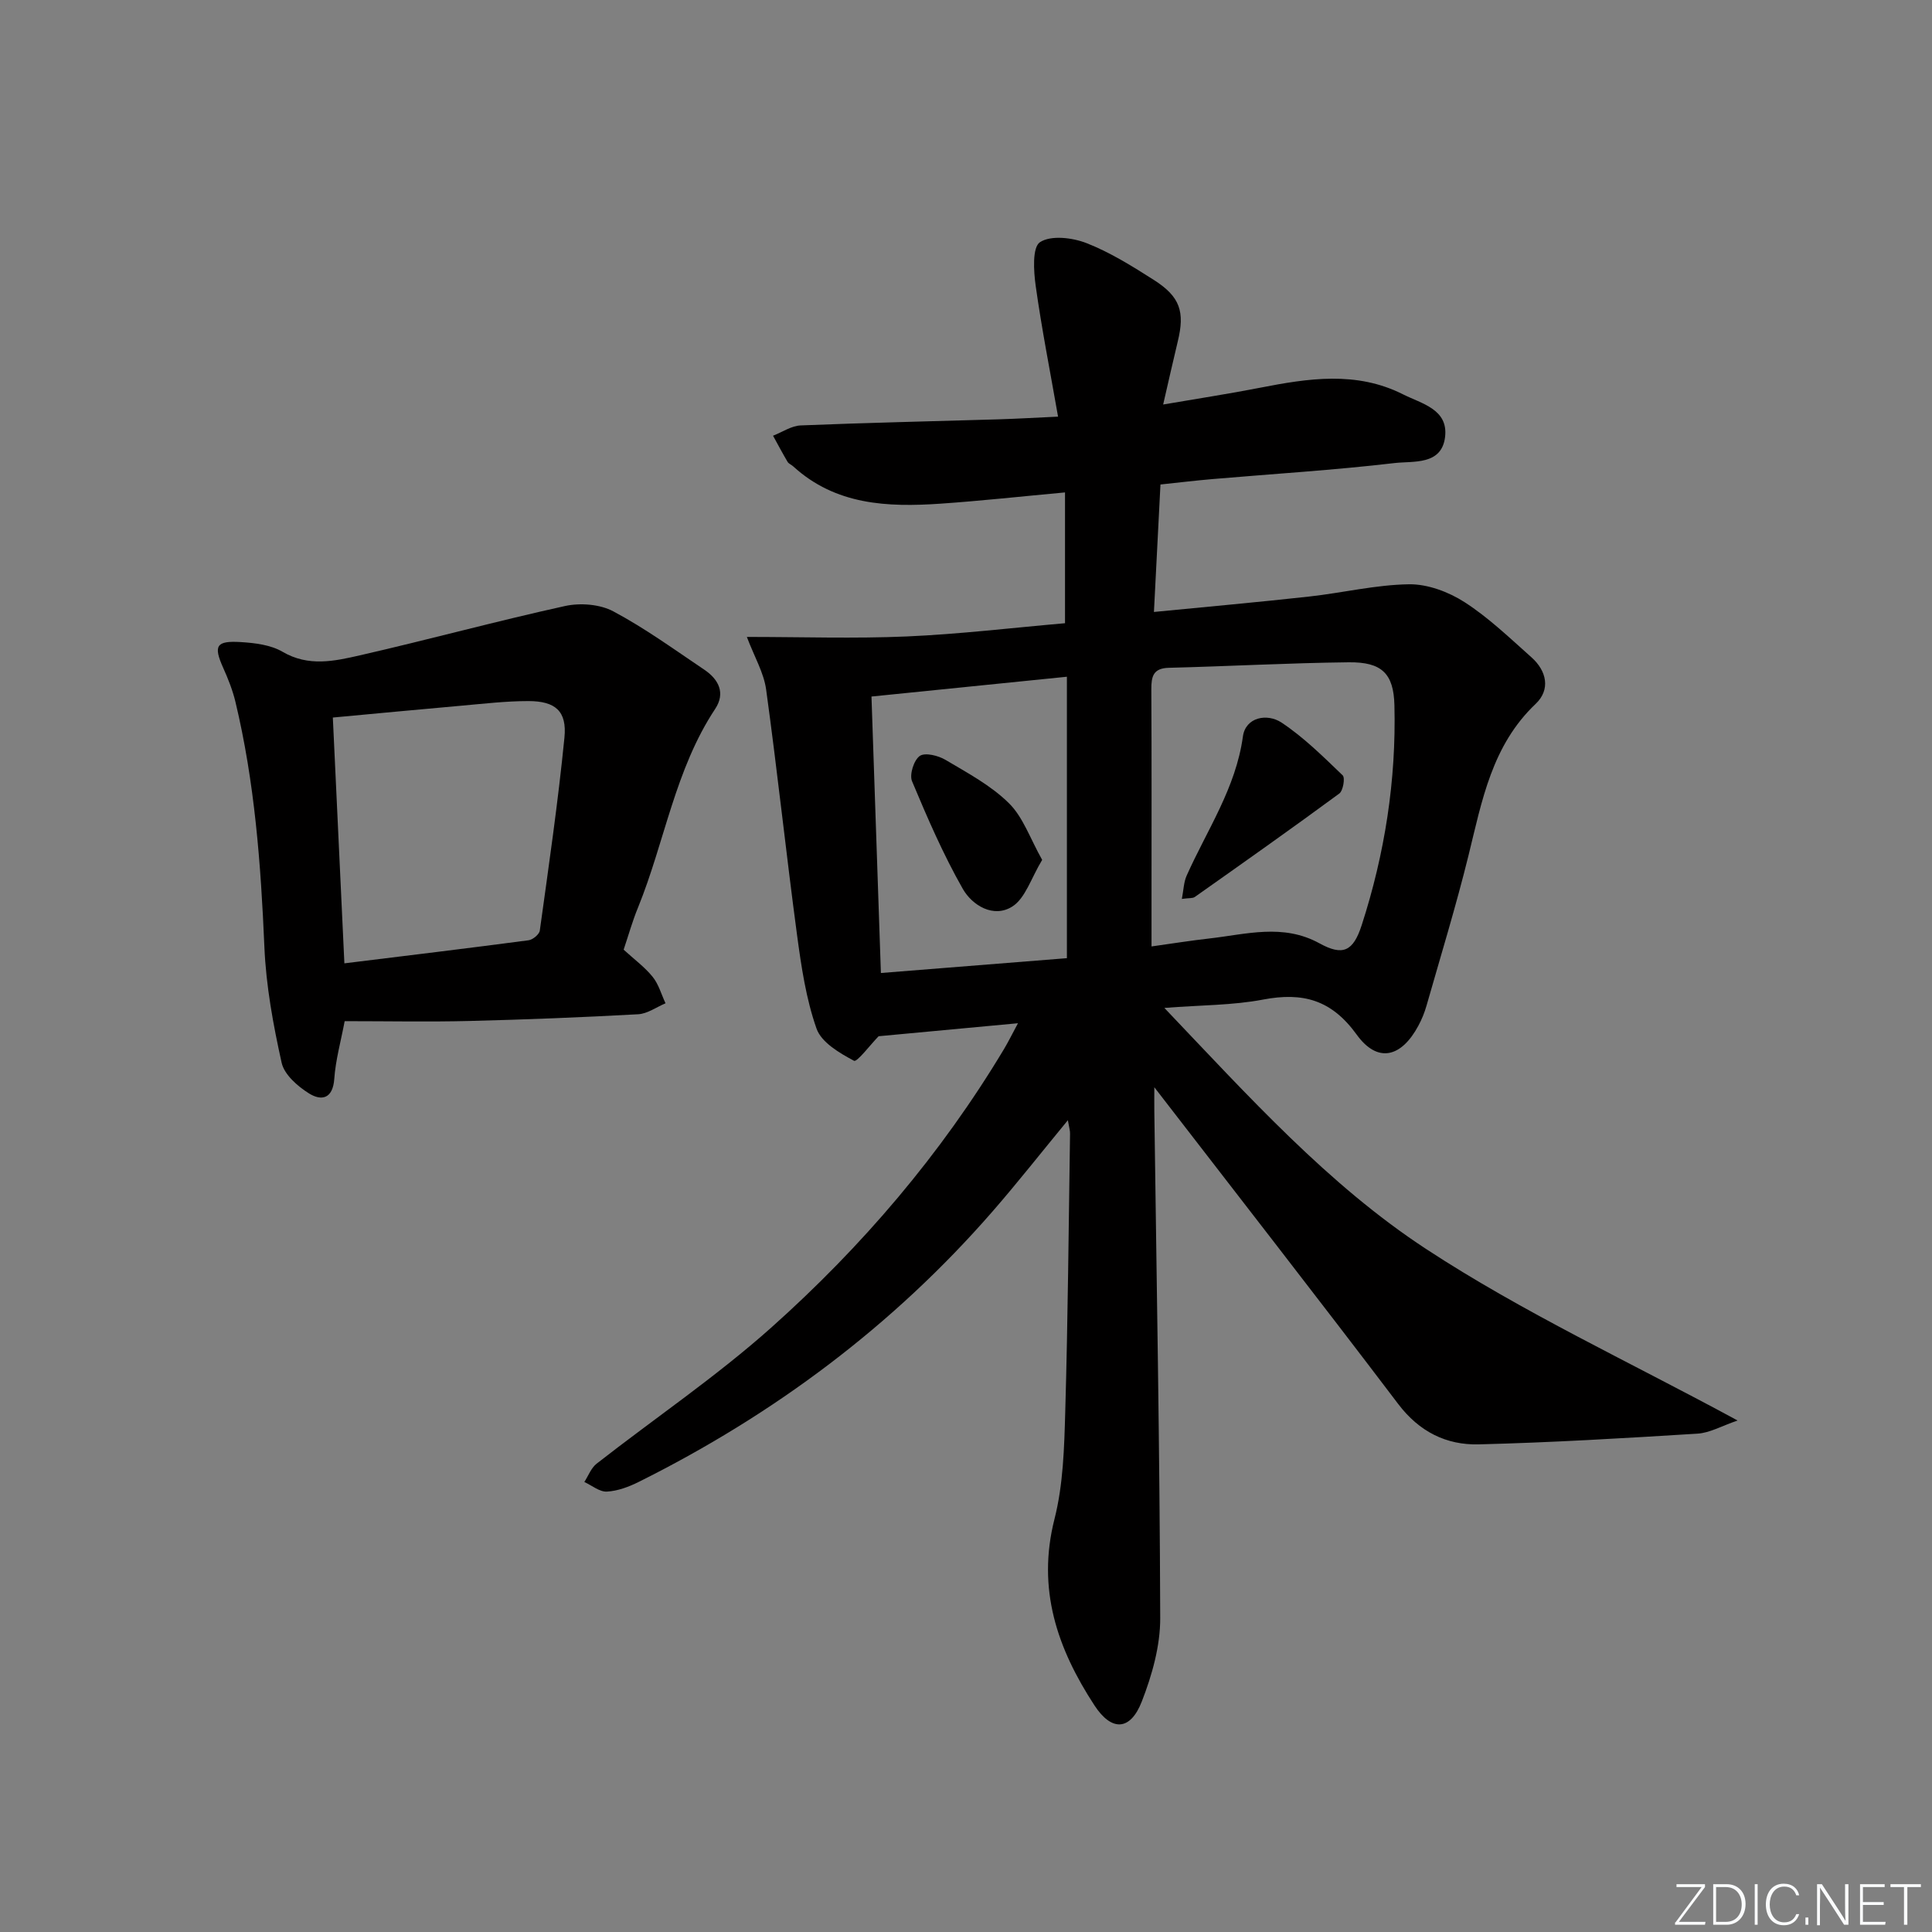 <svg enable-background="new 0 0 400 400" viewBox="0 0 400 400" xmlns="http://www.w3.org/2000/svg"><rect x="0" y="0" width="400" height="400" fill="#808080" stroke="none"/><g fill="#fafbfc"><path d="m346.9 398 5.4-7.3h-5.2v-.6h5.9v.6l-5.4 7.2h5.5l-.1.6h-6.2v-.5z"/><path d="m354.7 390.1h2.8c2.3 0 3.9 1.6 3.9 4.1s-1.6 4.3-3.9 4.3h-2.8zm.6 7.8h2c2.2 0 3.3-1.6 3.3-3.6 0-1.8-1-3.6-3.3-3.6h-2z"/><path d="m363.9 390.1v8.4h-.6v-8.4z"/><path d="m372.5 396.3c-.4 1.3-1.4 2.3-3.2 2.3-2.4 0-3.7-1.9-3.7-4.3 0-2.3 1.2-4.3 3.7-4.3 1.8 0 2.9 1 3.2 2.4h-.6c-.4-1.1-1.1-1.8-2.5-1.8-2.1 0-3 1.9-3 3.7s.9 3.7 3 3.7c1.4 0 2.1-.7 2.5-1.7z"/><path d="m373.8 398.5v-1.5h.6v1.5z"/><path d="m376.2 398.5v-8.4h1c1.3 2 4.4 6.7 4.9 7.6-.1-1.2-.1-2.4-.1-3.8v-3.8h.7v8.4h-.9c-1.2-1.9-4.4-6.8-5-7.7.1 1.1 0 2.3 0 3.9v3.9h-.6z"/><path d="m390 394.4h-4.3v3.5h4.7l-.1.6h-5.2v-8.4h5.1v.6h-4.5v3.1h4.3z"/><path d="m394.2 390.7h-2.8v-.6h6.3v.6h-2.8v7.8h-.7z"/></g><path d="m221.09 231.93c-5.56 6.75-10.43 12.95-15.6 18.89-20.59 23.65-45.24 42.03-73.24 55.99-2.05 1.02-4.36 1.89-6.6 2.01-1.52.08-3.11-1.28-4.67-1.99.83-1.28 1.4-2.89 2.53-3.78 12.04-9.41 24.78-18.03 36.15-28.17 18.82-16.79 35.15-35.91 48.19-57.65.92-1.54 1.71-3.15 2.91-5.38-10.19.95-19.69 1.83-28.85 2.69-1.72 1.76-4.47 5.42-5.1 5.08-3-1.6-6.76-3.8-7.76-6.67-2.17-6.17-3.15-12.83-4.03-19.37-2.27-16.92-4.07-33.91-6.4-50.82-.48-3.49-2.44-6.78-3.99-10.89 11.35 0 22.26.37 33.13-.1 10.93-.48 21.82-1.79 32.74-2.74 0-9.15 0-17.89 0-27.08-8.95.82-17.36 1.75-25.79 2.33-10.96.75-21.71.3-30.49-7.73-.37-.34-.92-.53-1.16-.93-1.05-1.78-2.02-3.6-3.01-5.41 1.91-.74 3.79-2.05 5.72-2.13 13.63-.56 27.27-.85 40.91-1.26 3.93-.12 7.86-.35 12.38-.56-1.67-9.53-3.4-18.26-4.63-27.07-.43-3.06-.73-7.99.89-9.05 2.26-1.48 6.69-.95 9.62.19 4.91 1.92 9.49 4.79 13.97 7.64 5.44 3.47 6.43 6.59 4.93 12.74-.97 4.01-1.86 8.03-3.02 13.04 7.15-1.23 13.59-2.21 19.99-3.46 10.02-1.96 20-3.52 29.66 1.35 3.87 1.95 9.39 3.07 8.72 8.81-.7 5.93-6.6 4.97-10.46 5.42-12.53 1.47-25.15 2.24-37.73 3.32-3.46.3-6.9.71-10.74 1.12-.45 8.7-.88 17.26-1.35 26.39 11.13-1.09 21.64-2.03 32.12-3.19 6.91-.76 13.78-2.44 20.68-2.54 3.85-.06 8.2 1.57 11.51 3.7 5 3.22 9.38 7.44 13.85 11.42 3.17 2.82 3.98 6.68.88 9.63-9.08 8.61-11.12 20.06-13.91 31.38-2.58 10.46-5.74 20.77-8.7 31.13-.41 1.43-.98 2.84-1.69 4.15-3.53 6.57-8.44 7.8-12.76 1.83-5.23-7.24-11.16-8.82-19.38-7.26-6.28 1.2-12.81 1.13-20.44 1.73 17.52 18.39 33.92 36.62 54.16 49.89 20.13 13.2 42.21 23.42 64.52 35.53-3.26 1.11-5.73 2.56-8.29 2.72-15.09.94-30.19 1.84-45.3 2.22-6.72.17-12.32-2.62-16.67-8.35-16.58-21.86-33.45-43.49-50.5-65.59 0 1.63-.02 3.32 0 5.01.47 34.96 1.12 69.93 1.22 104.89.02 5.78-1.69 11.82-3.81 17.27-2.39 6.15-6.28 6.21-9.8.82-7.7-11.78-11.96-24.1-8.28-38.59 1.82-7.16 2.02-14.83 2.23-22.29.55-19.13.7-38.28.99-57.42.04-.62-.17-1.24-.45-2.86zm17.32-35.98c4.42-.62 8.15-1.22 11.9-1.64 7.66-.86 15.3-3.17 22.88 1 4.82 2.65 6.97 1.7 8.74-3.78 4.78-14.78 7.16-29.99 6.77-45.52-.16-6.62-2.67-8.96-9.45-8.89-12.42.14-24.83.83-37.24 1.14-3.29.08-3.65 1.82-3.64 4.5.08 14.47.04 28.94.04 43.41zm-17.52 2.43c0-19.98 0-39.01 0-58.27-13.9 1.41-27.07 2.74-40.46 4.1.65 19.11 1.29 37.78 1.95 57.24 13.25-1.06 26.09-2.08 38.51-3.07z" fill="#010000"/><path d="m129.12 196.62c2.16 1.98 4.35 3.58 6 5.62 1.25 1.54 1.8 3.63 2.67 5.48-1.88.79-3.74 2.16-5.66 2.27-11.62.64-23.25 1.1-34.88 1.39-8.45.21-16.92.04-25.89.04-.8 4.23-1.88 8.05-2.15 11.93-.29 4.14-2.63 4.66-5.25 3.02-2.35-1.47-5.11-3.89-5.65-6.34-1.75-7.87-3.23-15.93-3.57-23.96-.73-17.12-2-34.12-6.01-50.82-.58-2.39-1.51-4.73-2.52-6.98-2.05-4.58-1.49-5.66 3.69-5.33 2.92.18 6.17.58 8.61 2.01 5.37 3.14 10.74 1.93 16 .73 14.19-3.24 28.25-7.08 42.47-10.21 3.15-.69 7.23-.38 10.01 1.11 6.57 3.5 12.65 7.92 18.85 12.09 2.95 1.99 4.4 4.82 2.23 8.1-8.31 12.55-10.44 27.48-15.96 41.09-1.13 2.72-1.93 5.59-2.99 8.76zm-57.82 2.83c12.9-1.59 25.53-3.11 38.15-4.78.87-.12 2.2-1.22 2.31-2 1.84-13.3 3.78-26.59 5.1-39.95.55-5.49-1.87-7.57-7.47-7.57-4.64 0-9.28.55-13.91.96-8.71.77-17.41 1.6-26.57 2.45.8 16.94 1.58 33.65 2.39 50.89z" fill="#010000"/><path d="m244.69 186.11c.36-1.86.39-3.46.98-4.79 4.22-9.47 10.19-18.13 11.66-28.84.55-4 5.01-4.86 8.01-2.87 4.61 3.06 8.63 7.06 12.65 10.92.53.51.09 3.19-.71 3.77-9.87 7.26-19.88 14.33-29.9 21.4-.46.33-1.25.2-2.69.41z" fill="#010000"/><path d="m215.77 178.03c-2.31 3.81-3.48 7.95-6.19 9.66-3.87 2.45-8.28-.22-10.25-3.67-4.05-7.12-7.33-14.7-10.5-22.27-.58-1.38.38-4.39 1.6-5.24 1.1-.76 3.83-.08 5.34.82 4.55 2.7 9.38 5.28 13.09 8.94 2.95 2.88 4.39 7.29 6.91 11.76z" fill="#010000"/></svg>